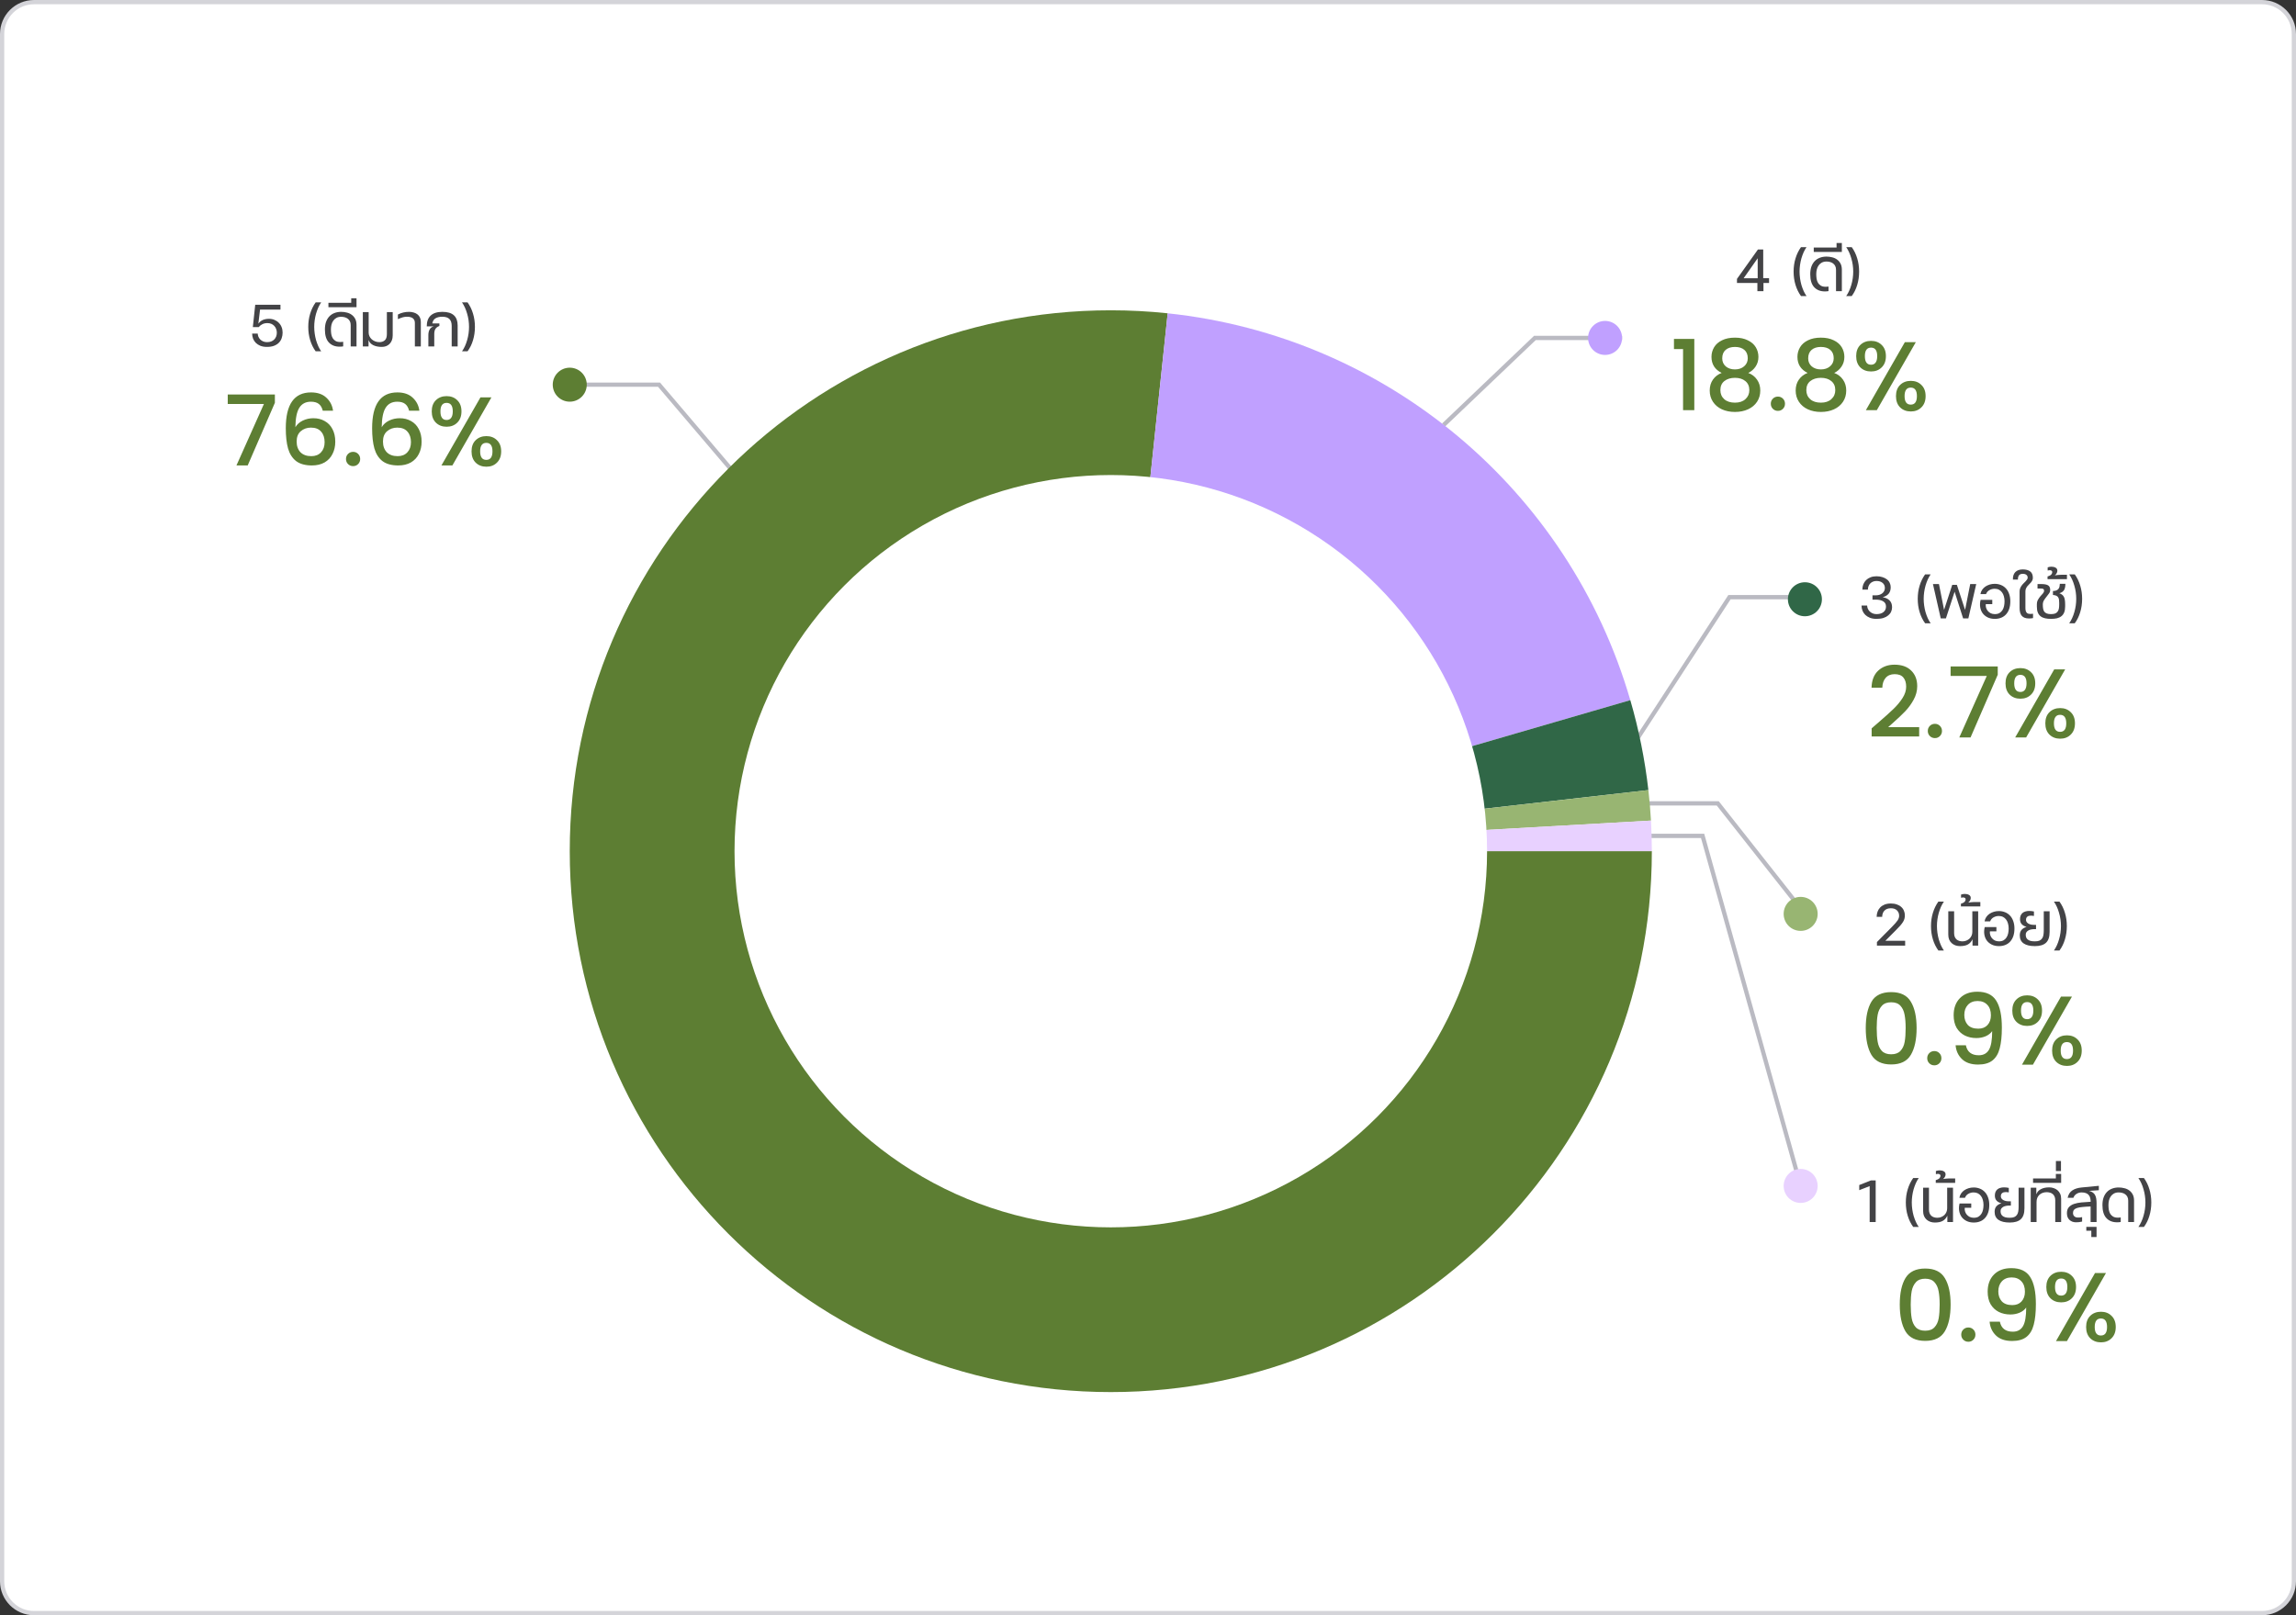 <svg width="540" height="380" viewBox="0 0 540 380" fill="none" xmlns="http://www.w3.org/2000/svg">
<rect x="0" y="0" width="540" height="380" fill="#333333" stroke="none"/>
<path d="M8 0.5H532C536.142 0.5 539.5 3.858 539.5 8V372C539.5 376.142 536.142 379.5 532 379.5H8C3.858 379.5 0.5 376.142 0.5 372V8C0.5 3.858 3.858 0.5 8 0.5Z" fill="white"/>
<path d="M8 0.5H532C536.142 0.5 539.5 3.858 539.5 8V372C539.5 376.142 536.142 379.5 532 379.5H8C3.858 379.5 0.5 376.142 0.5 372V8C0.5 3.858 3.858 0.5 8 0.5Z" stroke="#D4D4D9"/>
<path d="M381.5 79.5H361L339.5 100" stroke="#BABAC2"/>
<path d="M427.26 140.484H406.76L385.26 173.484" stroke="#BABAC2"/>
<path d="M424.5 215L404 189H387" stroke="#BABAC2"/>
<path d="M423.5 279L400.436 196.648H383.436" stroke="#BABAC2"/>
<path d="M131.76 90.5H155L173.5 112.238" stroke="#BABAC2"/>
<path d="M63.274 75.004C63.74 75.004 64.165 75.088 64.548 75.256C64.94 75.415 65.276 75.639 65.556 75.928C65.845 76.208 66.069 76.549 66.228 76.95C66.386 77.342 66.466 77.771 66.466 78.238C66.466 78.714 66.391 79.157 66.242 79.568C66.102 79.979 65.878 80.338 65.57 80.646C65.271 80.945 64.888 81.183 64.422 81.36C63.964 81.528 63.418 81.612 62.784 81.612C62.205 81.612 61.696 81.528 61.258 81.36C60.828 81.183 60.469 80.954 60.18 80.674C59.89 80.385 59.671 80.053 59.522 79.68C59.382 79.297 59.307 78.896 59.298 78.476H60.614C60.623 78.719 60.674 78.961 60.768 79.204C60.87 79.437 61.01 79.652 61.188 79.848C61.374 80.035 61.603 80.189 61.874 80.31C62.144 80.431 62.457 80.492 62.812 80.492C63.521 80.492 64.081 80.287 64.492 79.876C64.902 79.456 65.108 78.919 65.108 78.266C65.108 77.939 65.052 77.641 64.94 77.37C64.837 77.099 64.688 76.861 64.492 76.656C64.296 76.451 64.062 76.292 63.792 76.18C63.521 76.068 63.222 76.012 62.896 76.012C62.448 76.012 62.056 76.096 61.72 76.264C61.384 76.423 61.094 76.651 60.852 76.95H59.466L60.026 71.7H65.962V72.834H61.16L60.768 76.096H60.81C61.071 75.723 61.412 75.447 61.832 75.27C62.261 75.093 62.742 75.004 63.274 75.004ZM75.54 71.14C75.288 71.504 75.059 71.91 74.854 72.358C74.658 72.806 74.486 73.282 74.336 73.786C74.196 74.281 74.089 74.794 74.014 75.326C73.939 75.849 73.902 76.371 73.902 76.894C73.902 77.417 73.939 77.944 74.014 78.476C74.089 79.008 74.196 79.526 74.336 80.03C74.486 80.525 74.658 80.996 74.854 81.444C75.059 81.892 75.288 82.293 75.54 82.648H74.238C73.678 81.883 73.249 81.01 72.95 80.03C72.651 79.05 72.502 78.005 72.502 76.894C72.502 75.793 72.651 74.757 72.95 73.786C73.249 72.806 73.678 71.924 74.238 71.14H75.54ZM80.238 73.366C80.695 73.366 81.139 73.422 81.568 73.534C82.007 73.637 82.394 73.814 82.73 74.066C83.066 74.309 83.337 74.626 83.542 75.018C83.748 75.41 83.85 75.891 83.85 76.46V81.5H82.478V76.474C82.478 76.11 82.413 75.807 82.282 75.564C82.151 75.312 81.979 75.111 81.764 74.962C81.549 74.803 81.307 74.691 81.036 74.626C80.775 74.561 80.509 74.528 80.238 74.528C79.809 74.528 79.44 74.612 79.132 74.78C78.834 74.939 78.586 75.158 78.39 75.438C78.194 75.709 78.049 76.026 77.956 76.39C77.872 76.745 77.83 77.118 77.83 77.51C77.83 77.883 77.858 78.252 77.914 78.616C77.98 78.971 78.091 79.283 78.25 79.554C78.418 79.825 78.642 80.044 78.922 80.212C79.212 80.38 79.58 80.464 80.028 80.464C80.131 80.464 80.248 80.459 80.378 80.45C80.518 80.441 80.63 80.427 80.714 80.408V81.486C80.593 81.514 80.448 81.533 80.28 81.542C80.121 81.551 79.977 81.556 79.846 81.556C78.791 81.556 77.956 81.225 77.34 80.562C76.724 79.899 76.416 78.882 76.416 77.51C76.416 76.838 76.505 76.245 76.682 75.732C76.869 75.219 77.126 74.789 77.452 74.444C77.788 74.089 78.189 73.823 78.656 73.646C79.132 73.459 79.659 73.366 80.238 73.366ZM83.85 70.174V72.274H77.242V71.238H82.604V70.174H83.85ZM85.334 81.5V73.422H86.706V78.266C86.706 78.565 86.771 78.849 86.902 79.12C87.032 79.391 87.21 79.629 87.434 79.834C87.667 80.03 87.933 80.189 88.232 80.31C88.54 80.431 88.867 80.492 89.212 80.492C89.734 80.492 90.159 80.352 90.486 80.072C90.822 79.783 90.99 79.297 90.99 78.616V73.422H92.362V78.896C92.362 79.335 92.296 79.722 92.166 80.058C92.035 80.394 91.853 80.679 91.62 80.912C91.386 81.145 91.111 81.323 90.794 81.444C90.486 81.556 90.15 81.612 89.786 81.612C89.011 81.612 88.353 81.481 87.812 81.22C87.27 80.959 86.902 80.567 86.706 80.044H86.678V81.5H85.334ZM97.575 81.5V75.956C97.575 75.695 97.528 75.475 97.435 75.298C97.342 75.111 97.216 74.962 97.057 74.85C96.908 74.738 96.73 74.659 96.525 74.612C96.329 74.556 96.124 74.523 95.909 74.514C95.498 74.495 95.111 74.537 94.747 74.64C94.392 74.743 94.005 74.892 93.585 75.088V73.996C94.014 73.772 94.434 73.613 94.845 73.52C95.265 73.417 95.718 73.366 96.203 73.366C96.595 73.366 96.959 73.417 97.295 73.52C97.631 73.613 97.925 73.758 98.177 73.954C98.429 74.15 98.625 74.397 98.765 74.696C98.905 74.995 98.975 75.34 98.975 75.732V81.5H97.575ZM104.038 73.366C105.261 73.366 106.166 73.637 106.754 74.178C107.342 74.719 107.636 75.513 107.636 76.558V81.5H106.236V76.684C106.236 75.956 106.059 75.415 105.704 75.06C105.35 74.696 104.79 74.514 104.024 74.514C103.39 74.514 102.862 74.635 102.442 74.878C102.032 75.111 101.775 75.517 101.672 76.096H103.338V76.684C102.918 76.843 102.61 77.071 102.414 77.37C102.228 77.669 102.134 78.07 102.134 78.574V81.5H100.748V78.812C100.748 78.299 100.851 77.86 101.056 77.496C101.271 77.123 101.598 76.885 102.036 76.782H100.37C100.37 75.653 100.678 74.803 101.294 74.234C101.92 73.655 102.834 73.366 104.038 73.366ZM109.963 71.14C110.532 71.924 110.962 72.806 111.251 73.786C111.55 74.757 111.699 75.793 111.699 76.894C111.699 78.005 111.55 79.05 111.251 80.03C110.962 81.01 110.532 81.883 109.963 82.648H108.661C108.913 82.293 109.142 81.892 109.347 81.444C109.552 80.996 109.725 80.525 109.865 80.03C110.014 79.526 110.126 79.008 110.201 78.476C110.276 77.944 110.313 77.417 110.313 76.894C110.313 76.371 110.276 75.849 110.201 75.326C110.126 74.794 110.014 74.281 109.865 73.786C109.725 73.282 109.552 72.806 109.347 72.358C109.142 71.91 108.913 71.504 108.661 71.14H109.963Z" fill="#434346"/>
<path d="M64.65 94.757L58.256 109.5H55.611L62.074 95.033H53.564V92.802H64.65V94.757ZM75.91 96.62C75.742 95.915 75.435 95.386 74.99 95.033C74.546 94.68 73.924 94.504 73.127 94.504C71.916 94.504 71.011 94.972 70.413 95.907C69.815 96.827 69.501 98.36 69.47 100.507C69.869 99.832 70.451 99.311 71.218 98.943C71.985 98.575 72.813 98.391 73.702 98.391C74.714 98.391 75.603 98.613 76.37 99.058C77.152 99.487 77.758 100.116 78.187 100.944C78.632 101.772 78.854 102.761 78.854 103.911C78.854 104.984 78.639 105.943 78.21 106.786C77.796 107.629 77.175 108.296 76.347 108.787C75.519 109.262 74.522 109.5 73.357 109.5C71.778 109.5 70.536 109.155 69.631 108.465C68.742 107.76 68.113 106.771 67.745 105.498C67.392 104.225 67.216 102.638 67.216 100.737C67.216 95.125 69.194 92.319 73.15 92.319C74.683 92.319 75.887 92.733 76.761 93.561C77.65 94.389 78.172 95.409 78.325 96.62H75.91ZM73.127 100.599C72.192 100.599 71.394 100.883 70.735 101.45C70.091 102.002 69.769 102.807 69.769 103.865C69.769 104.923 70.068 105.766 70.666 106.395C71.279 107.008 72.13 107.315 73.219 107.315C74.185 107.315 74.944 107.016 75.496 106.418C76.064 105.82 76.347 105.023 76.347 104.026C76.347 102.983 76.071 102.155 75.519 101.542C74.983 100.913 74.185 100.599 73.127 100.599ZM83.054 109.661C82.579 109.661 82.18 109.5 81.858 109.178C81.536 108.856 81.375 108.457 81.375 107.982C81.375 107.507 81.536 107.108 81.858 106.786C82.18 106.464 82.579 106.303 83.054 106.303C83.514 106.303 83.905 106.464 84.227 106.786C84.549 107.108 84.71 107.507 84.71 107.982C84.71 108.457 84.549 108.856 84.227 109.178C83.905 109.5 83.514 109.661 83.054 109.661ZM96.215 96.62C96.046 95.915 95.74 95.386 95.295 95.033C94.85 94.68 94.229 94.504 93.432 94.504C92.221 94.504 91.316 94.972 90.718 95.907C90.12 96.827 89.805 98.36 89.775 100.507C90.174 99.832 90.756 99.311 91.523 98.943C92.29 98.575 93.118 98.391 94.007 98.391C95.019 98.391 95.908 98.613 96.675 99.058C97.457 99.487 98.062 100.116 98.492 100.944C98.936 101.772 99.159 102.761 99.159 103.911C99.159 104.984 98.944 105.943 98.515 106.786C98.101 107.629 97.48 108.296 96.652 108.787C95.824 109.262 94.827 109.5 93.662 109.5C92.082 109.5 90.841 109.155 89.936 108.465C89.046 107.76 88.418 106.771 88.05 105.498C87.697 104.225 87.521 102.638 87.521 100.737C87.521 95.125 89.499 92.319 93.455 92.319C94.988 92.319 96.192 92.733 97.066 93.561C97.955 94.389 98.477 95.409 98.63 96.62H96.215ZM93.432 100.599C92.496 100.599 91.699 100.883 91.04 101.45C90.396 102.002 90.074 102.807 90.074 103.865C90.074 104.923 90.373 105.766 90.971 106.395C91.584 107.008 92.435 107.315 93.524 107.315C94.49 107.315 95.249 107.016 95.801 106.418C96.368 105.82 96.652 105.023 96.652 104.026C96.652 102.983 96.376 102.155 95.824 101.542C95.287 100.913 94.49 100.599 93.432 100.599ZM101.542 96.781C101.542 95.662 101.864 94.788 102.508 94.159C103.167 93.515 104.01 93.193 105.038 93.193C106.065 93.193 106.901 93.515 107.545 94.159C108.204 94.788 108.534 95.662 108.534 96.781C108.534 97.9 108.204 98.782 107.545 99.426C106.901 100.07 106.065 100.392 105.038 100.392C104.01 100.392 103.167 100.07 102.508 99.426C101.864 98.782 101.542 97.9 101.542 96.781ZM115.572 93.492L106.395 109.5H103.819L112.996 93.492H115.572ZM105.038 94.78C104.072 94.78 103.589 95.447 103.589 96.781C103.589 98.13 104.072 98.805 105.038 98.805C105.498 98.805 105.85 98.644 106.096 98.322C106.356 97.985 106.487 97.471 106.487 96.781C106.487 95.447 106.004 94.78 105.038 94.78ZM110.903 106.188C110.903 105.069 111.225 104.195 111.869 103.566C112.528 102.922 113.371 102.6 114.399 102.6C115.411 102.6 116.239 102.922 116.883 103.566C117.542 104.195 117.872 105.069 117.872 106.188C117.872 107.307 117.542 108.189 116.883 108.833C116.239 109.477 115.411 109.799 114.399 109.799C113.371 109.799 112.528 109.477 111.869 108.833C111.225 108.189 110.903 107.307 110.903 106.188ZM114.376 104.187C113.41 104.187 112.927 104.854 112.927 106.188C112.927 107.522 113.41 108.189 114.376 108.189C115.342 108.189 115.825 107.522 115.825 106.188C115.825 104.854 115.342 104.187 114.376 104.187Z" fill="#5D7E33"/>
<path d="M416.067 66.568H414.751V68.5H413.323V66.568H408.521V65.616L413.449 58.7H414.695V65.448H416.067V66.568ZM413.393 65.462V60.758L410.089 65.462H413.393ZM424.879 58.14C424.627 58.504 424.398 58.91 424.193 59.358C423.997 59.806 423.824 60.282 423.675 60.786C423.535 61.281 423.428 61.794 423.353 62.326C423.278 62.849 423.241 63.371 423.241 63.894C423.241 64.417 423.278 64.944 423.353 65.476C423.428 66.008 423.535 66.526 423.675 67.03C423.824 67.525 423.997 67.996 424.193 68.444C424.398 68.892 424.627 69.293 424.879 69.648H423.577C423.017 68.883 422.588 68.01 422.289 67.03C421.99 66.05 421.841 65.005 421.841 63.894C421.841 62.793 421.99 61.757 422.289 60.786C422.588 59.806 423.017 58.924 423.577 58.14H424.879ZM429.577 60.366C430.034 60.366 430.478 60.422 430.907 60.534C431.346 60.637 431.733 60.814 432.069 61.066C432.405 61.309 432.676 61.626 432.881 62.018C433.086 62.41 433.189 62.891 433.189 63.46V68.5H431.817V63.474C431.817 63.11 431.752 62.807 431.621 62.564C431.49 62.312 431.318 62.111 431.103 61.962C430.888 61.803 430.646 61.691 430.375 61.626C430.114 61.561 429.848 61.528 429.577 61.528C429.148 61.528 428.779 61.612 428.471 61.78C428.172 61.939 427.925 62.158 427.729 62.438C427.533 62.709 427.388 63.026 427.295 63.39C427.211 63.745 427.169 64.118 427.169 64.51C427.169 64.883 427.197 65.252 427.253 65.616C427.318 65.971 427.43 66.283 427.589 66.554C427.757 66.825 427.981 67.044 428.261 67.212C428.55 67.38 428.919 67.464 429.367 67.464C429.47 67.464 429.586 67.459 429.717 67.45C429.857 67.441 429.969 67.427 430.053 67.408V68.486C429.932 68.514 429.787 68.533 429.619 68.542C429.46 68.551 429.316 68.556 429.185 68.556C428.13 68.556 427.295 68.225 426.679 67.562C426.063 66.899 425.755 65.882 425.755 64.51C425.755 63.838 425.844 63.245 426.021 62.732C426.208 62.219 426.464 61.789 426.791 61.444C427.127 61.089 427.528 60.823 427.995 60.646C428.471 60.459 428.998 60.366 429.577 60.366ZM433.189 57.174V59.274H426.581V58.238H431.943V57.174H433.189ZM435.513 58.14C436.082 58.924 436.511 59.806 436.801 60.786C437.099 61.757 437.249 62.793 437.249 63.894C437.249 65.005 437.099 66.05 436.801 67.03C436.511 68.01 436.082 68.883 435.513 69.648H434.211C434.463 69.293 434.691 68.892 434.897 68.444C435.102 67.996 435.275 67.525 435.415 67.03C435.564 66.526 435.676 66.008 435.751 65.476C435.825 64.944 435.863 64.417 435.863 63.894C435.863 63.371 435.825 62.849 435.751 62.326C435.676 61.794 435.564 61.281 435.415 60.786C435.275 60.282 435.102 59.806 434.897 59.358C434.691 58.91 434.463 58.504 434.211 58.14H435.513Z" fill="#434346"/>
<path d="M393.703 82.125V79.733H398.487V96.5H395.842V82.125H393.703ZM404.918 87.737C403.323 86.94 402.526 85.682 402.526 83.965C402.526 83.137 402.733 82.378 403.147 81.688C403.561 80.998 404.182 80.454 405.01 80.055C405.838 79.641 406.85 79.434 408.046 79.434C409.227 79.434 410.231 79.641 411.059 80.055C411.902 80.454 412.531 80.998 412.945 81.688C413.359 82.378 413.566 83.137 413.566 83.965C413.566 84.824 413.344 85.583 412.899 86.242C412.47 86.886 411.895 87.384 411.174 87.737C412.048 88.059 412.738 88.588 413.244 89.324C413.75 90.045 414.003 90.896 414.003 91.877C414.003 92.874 413.75 93.755 413.244 94.522C412.738 95.289 412.033 95.879 411.128 96.293C410.223 96.707 409.196 96.914 408.046 96.914C406.896 96.914 405.869 96.707 404.964 96.293C404.075 95.879 403.377 95.289 402.871 94.522C402.365 93.755 402.112 92.874 402.112 91.877C402.112 90.88 402.365 90.022 402.871 89.301C403.377 88.58 404.059 88.059 404.918 87.737ZM411.059 84.287C411.059 83.428 410.791 82.769 410.254 82.309C409.717 81.849 408.981 81.619 408.046 81.619C407.126 81.619 406.398 81.849 405.861 82.309C405.324 82.769 405.056 83.436 405.056 84.31C405.056 85.077 405.332 85.705 405.884 86.196C406.451 86.671 407.172 86.909 408.046 86.909C408.92 86.909 409.641 86.664 410.208 86.173C410.775 85.682 411.059 85.054 411.059 84.287ZM408.046 88.887C407.034 88.887 406.206 89.14 405.562 89.646C404.933 90.137 404.619 90.85 404.619 91.785C404.619 92.659 404.926 93.372 405.539 93.924C406.152 94.461 406.988 94.729 408.046 94.729C409.089 94.729 409.909 94.453 410.507 93.901C411.12 93.349 411.427 92.644 411.427 91.785C411.427 90.865 411.113 90.152 410.484 89.646C409.871 89.14 409.058 88.887 408.046 88.887ZM418.159 96.661C417.684 96.661 417.285 96.5 416.963 96.178C416.641 95.856 416.48 95.457 416.48 94.982C416.48 94.507 416.641 94.108 416.963 93.786C417.285 93.464 417.684 93.303 418.159 93.303C418.619 93.303 419.01 93.464 419.332 93.786C419.654 94.108 419.815 94.507 419.815 94.982C419.815 95.457 419.654 95.856 419.332 96.178C419.01 96.5 418.619 96.661 418.159 96.661ZM425.133 87.737C423.538 86.94 422.741 85.682 422.741 83.965C422.741 83.137 422.948 82.378 423.362 81.688C423.776 80.998 424.397 80.454 425.225 80.055C426.053 79.641 427.065 79.434 428.261 79.434C429.441 79.434 430.446 79.641 431.274 80.055C432.117 80.454 432.746 80.998 433.16 81.688C433.574 82.378 433.781 83.137 433.781 83.965C433.781 84.824 433.558 85.583 433.114 86.242C432.684 86.886 432.109 87.384 431.389 87.737C432.263 88.059 432.953 88.588 433.459 89.324C433.965 90.045 434.218 90.896 434.218 91.877C434.218 92.874 433.965 93.755 433.459 94.522C432.953 95.289 432.247 95.879 431.343 96.293C430.438 96.707 429.411 96.914 428.261 96.914C427.111 96.914 426.083 96.707 425.179 96.293C424.289 95.879 423.592 95.289 423.086 94.522C422.58 93.755 422.327 92.874 422.327 91.877C422.327 90.88 422.58 90.022 423.086 89.301C423.592 88.58 424.274 88.059 425.133 87.737ZM431.274 84.287C431.274 83.428 431.005 82.769 430.469 82.309C429.932 81.849 429.196 81.619 428.261 81.619C427.341 81.619 426.612 81.849 426.076 82.309C425.539 82.769 425.271 83.436 425.271 84.31C425.271 85.077 425.547 85.705 426.099 86.196C426.666 86.671 427.387 86.909 428.261 86.909C429.135 86.909 429.855 86.664 430.423 86.173C430.99 85.682 431.274 85.054 431.274 84.287ZM428.261 88.887C427.249 88.887 426.421 89.14 425.777 89.646C425.148 90.137 424.834 90.85 424.834 91.785C424.834 92.659 425.14 93.372 425.754 93.924C426.367 94.461 427.203 94.729 428.261 94.729C429.303 94.729 430.124 94.453 430.722 93.901C431.335 93.349 431.642 92.644 431.642 91.785C431.642 90.865 431.327 90.152 430.699 89.646C430.085 89.14 429.273 88.887 428.261 88.887ZM436.557 83.781C436.557 82.662 436.879 81.788 437.523 81.159C438.182 80.515 439.025 80.193 440.053 80.193C441.08 80.193 441.916 80.515 442.56 81.159C443.219 81.788 443.549 82.662 443.549 83.781C443.549 84.9 443.219 85.782 442.56 86.426C441.916 87.07 441.08 87.392 440.053 87.392C439.025 87.392 438.182 87.07 437.523 86.426C436.879 85.782 436.557 84.9 436.557 83.781ZM450.587 80.492L441.41 96.5H438.834L448.011 80.492H450.587ZM440.053 81.78C439.087 81.78 438.604 82.447 438.604 83.781C438.604 85.13 439.087 85.805 440.053 85.805C440.513 85.805 440.865 85.644 441.111 85.322C441.371 84.985 441.502 84.471 441.502 83.781C441.502 82.447 441.019 81.78 440.053 81.78ZM445.918 93.188C445.918 92.069 446.24 91.195 446.884 90.566C447.543 89.922 448.386 89.6 449.414 89.6C450.426 89.6 451.254 89.922 451.898 90.566C452.557 91.195 452.887 92.069 452.887 93.188C452.887 94.307 452.557 95.189 451.898 95.833C451.254 96.477 450.426 96.799 449.414 96.799C448.386 96.799 447.543 96.477 446.884 95.833C446.24 95.189 445.918 94.307 445.918 93.188ZM449.391 91.187C448.425 91.187 447.942 91.854 447.942 93.188C447.942 94.522 448.425 95.189 449.391 95.189C450.357 95.189 450.84 94.522 450.84 93.188C450.84 91.854 450.357 91.187 449.391 91.187Z" fill="#5D7E33"/>
<path d="M442.829 140.514C443.473 140.608 443.996 140.85 444.397 141.242C444.798 141.634 444.999 142.176 444.999 142.866C444.999 143.23 444.924 143.58 444.775 143.916C444.626 144.243 444.397 144.532 444.089 144.784C443.79 145.036 443.412 145.237 442.955 145.386C442.498 145.526 441.956 145.596 441.331 145.596C440.752 145.596 440.244 145.512 439.805 145.344C439.366 145.167 438.998 144.938 438.699 144.658C438.41 144.369 438.19 144.038 438.041 143.664C437.892 143.282 437.817 142.88 437.817 142.46H439.133C439.142 142.703 439.194 142.946 439.287 143.188C439.39 143.422 439.534 143.636 439.721 143.832C439.908 144.019 440.136 144.173 440.407 144.294C440.678 144.416 440.986 144.476 441.331 144.476C442.031 144.476 442.577 144.318 442.969 144C443.37 143.683 443.571 143.249 443.571 142.698C443.571 142.148 443.356 141.742 442.927 141.48C442.498 141.21 441.933 141.074 441.233 141.074H440.393V140.052H441.233C441.522 140.052 441.793 140.01 442.045 139.926C442.297 139.842 442.516 139.726 442.703 139.576C442.89 139.427 443.034 139.25 443.137 139.044C443.249 138.83 443.305 138.596 443.305 138.344C443.305 137.822 443.123 137.416 442.759 137.126C442.404 136.828 441.928 136.678 441.331 136.678C441.014 136.678 440.729 136.734 440.477 136.846C440.234 136.949 440.024 137.094 439.847 137.28C439.679 137.458 439.548 137.672 439.455 137.924C439.362 138.167 439.315 138.428 439.315 138.708H438.013C438.013 138.26 438.088 137.845 438.237 137.462C438.396 137.08 438.615 136.748 438.895 136.468C439.184 136.188 439.534 135.969 439.945 135.81C440.356 135.652 440.818 135.572 441.331 135.572C441.872 135.572 442.348 135.642 442.759 135.782C443.179 135.913 443.529 136.095 443.809 136.328C444.098 136.552 444.313 136.823 444.453 137.14C444.602 137.448 444.677 137.78 444.677 138.134C444.677 138.797 444.509 139.32 444.173 139.702C443.837 140.076 443.389 140.337 442.829 140.486V140.514ZM454.073 135.124C453.821 135.488 453.593 135.894 453.387 136.342C453.191 136.79 453.019 137.266 452.869 137.77C452.729 138.265 452.622 138.778 452.547 139.31C452.473 139.833 452.435 140.356 452.435 140.878C452.435 141.401 452.473 141.928 452.547 142.46C452.622 142.992 452.729 143.51 452.869 144.014C453.019 144.509 453.191 144.98 453.387 145.428C453.593 145.876 453.821 146.278 454.073 146.632H452.771C452.211 145.867 451.782 144.994 451.483 144.014C451.185 143.034 451.035 141.989 451.035 140.878C451.035 139.777 451.185 138.741 451.483 137.77C451.782 136.79 452.211 135.908 452.771 135.124H454.073ZM464.791 137.406L462.943 145.484H461.711L459.709 139.212L457.665 145.484H456.447L454.613 137.406H456.027L457.231 143.482L459.149 137.588H460.241L462.173 143.482L463.377 137.406H464.791ZM469.127 137.35C469.668 137.35 470.163 137.444 470.611 137.63C471.059 137.808 471.446 138.074 471.773 138.428C472.1 138.774 472.352 139.203 472.529 139.716C472.716 140.22 472.809 140.804 472.809 141.466C472.809 142.12 472.725 142.703 472.557 143.216C472.389 143.72 472.146 144.15 471.829 144.504C471.521 144.859 471.138 145.13 470.681 145.316C470.233 145.503 469.729 145.596 469.169 145.596C468.516 145.596 467.946 145.475 467.461 145.232C466.976 144.99 466.584 144.663 466.285 144.252C465.996 143.842 465.809 143.366 465.725 142.824C465.641 142.283 465.674 141.714 465.823 141.116H468.567V142.124H467.041C467.004 142.414 467.027 142.698 467.111 142.978C467.195 143.258 467.33 143.51 467.517 143.734C467.704 143.958 467.937 144.14 468.217 144.28C468.497 144.411 468.814 144.476 469.169 144.476C469.608 144.476 469.972 144.392 470.261 144.224C470.55 144.047 470.784 143.818 470.961 143.538C471.138 143.258 471.264 142.936 471.339 142.572C471.414 142.208 471.451 141.835 471.451 141.452C471.451 141.032 471.4 140.645 471.297 140.29C471.204 139.936 471.059 139.628 470.863 139.366C470.667 139.096 470.424 138.886 470.135 138.736C469.846 138.587 469.51 138.512 469.127 138.512C468.679 138.512 468.268 138.62 467.895 138.834C467.522 139.04 467.256 139.352 467.097 139.772H465.781C465.846 139.39 465.982 139.049 466.187 138.75C466.392 138.452 466.644 138.2 466.943 137.994C467.251 137.789 467.592 137.63 467.965 137.518C468.338 137.406 468.726 137.35 469.127 137.35ZM478.153 145.414C477.985 145.452 477.817 145.475 477.649 145.484C477.49 145.494 477.336 145.498 477.187 145.498C476.44 145.498 475.885 145.298 475.521 144.896C475.166 144.495 474.989 143.865 474.989 143.006V139.142C474.989 138.862 475.036 138.61 475.129 138.386C475.222 138.153 475.339 137.943 475.479 137.756C475.619 137.56 475.773 137.383 475.941 137.224C476.109 137.056 476.263 136.902 476.403 136.762C476.543 136.613 476.66 136.468 476.753 136.328C476.846 136.188 476.893 136.044 476.893 135.894C476.893 135.624 476.795 135.409 476.599 135.25C476.403 135.082 476.114 134.998 475.731 134.998C475.33 134.998 475.036 135.115 474.849 135.348C474.672 135.582 474.588 135.918 474.597 136.356H473.421C473.393 135.6 473.58 135.012 473.981 134.592C474.392 134.172 474.98 133.962 475.745 133.962C476.473 133.962 477.047 134.116 477.467 134.424C477.896 134.732 478.111 135.236 478.111 135.936C478.111 136.17 478.064 136.375 477.971 136.552C477.887 136.72 477.78 136.884 477.649 137.042C477.528 137.192 477.388 137.336 477.229 137.476C477.08 137.616 476.94 137.766 476.809 137.924C476.688 138.083 476.58 138.265 476.487 138.47C476.403 138.666 476.361 138.895 476.361 139.156V143.034C476.361 143.314 476.389 143.548 476.445 143.734C476.501 143.912 476.58 144.056 476.683 144.168C476.786 144.271 476.907 144.341 477.047 144.378C477.187 144.416 477.346 144.434 477.523 144.434C477.719 144.434 477.929 144.42 478.153 144.392V145.414ZM484.304 141.83C484.304 141.55 484.29 141.303 484.262 141.088C484.234 140.874 484.168 140.687 484.066 140.528C483.972 140.37 483.828 140.244 483.632 140.15C483.436 140.057 483.17 139.996 482.834 139.968V139.044C483.16 139.035 483.426 138.988 483.632 138.904C483.837 138.82 484 138.704 484.122 138.554C484.243 138.405 484.327 138.232 484.374 138.036C484.42 137.831 484.448 137.602 484.458 137.35H485.76C485.76 138.032 485.643 138.54 485.41 138.876C485.186 139.203 484.826 139.432 484.332 139.562C484.602 139.656 484.822 139.772 484.99 139.912C485.167 140.043 485.307 140.211 485.41 140.416C485.522 140.622 485.596 140.869 485.634 141.158C485.68 141.448 485.704 141.788 485.704 142.18V142.67C485.704 143.23 485.629 143.697 485.48 144.07C485.33 144.444 485.111 144.742 484.822 144.966C484.542 145.19 484.196 145.354 483.786 145.456C483.375 145.55 482.904 145.596 482.372 145.596C481.849 145.596 481.382 145.55 480.972 145.456C480.561 145.363 480.211 145.204 479.922 144.98C479.642 144.756 479.427 144.462 479.278 144.098C479.128 143.725 479.054 143.263 479.054 142.712V142.194C479.054 141.765 479.142 141.396 479.32 141.088C479.497 140.78 479.688 140.505 479.894 140.262C480.108 140.02 480.304 139.8 480.482 139.604C480.659 139.399 480.748 139.189 480.748 138.974C480.748 138.778 480.696 138.643 480.594 138.568C480.491 138.494 480.258 138.456 479.894 138.456H479.208V137.406H480.118C480.846 137.406 481.373 137.509 481.7 137.714C482.026 137.91 482.19 138.27 482.19 138.792C482.19 139.091 482.096 139.366 481.91 139.618C481.732 139.87 481.536 140.127 481.322 140.388C481.107 140.65 480.906 140.93 480.72 141.228C480.542 141.518 480.454 141.858 480.454 142.25C480.454 142.596 480.477 142.908 480.524 143.188C480.57 143.459 480.659 143.692 480.79 143.888C480.93 144.075 481.126 144.22 481.378 144.322C481.63 144.425 481.961 144.476 482.372 144.476C482.792 144.476 483.128 144.425 483.38 144.322C483.632 144.21 483.823 144.056 483.954 143.86C484.094 143.664 484.187 143.431 484.234 143.16C484.28 142.88 484.304 142.568 484.304 142.222V141.83ZM486.129 135.222V136.258H481.565V135.614C481.798 135.549 481.99 135.474 482.139 135.39C482.288 135.306 482.4 135.218 482.475 135.124C482.55 135.031 482.601 134.938 482.629 134.844C482.657 134.751 482.671 134.662 482.671 134.578C482.671 134.466 482.624 134.368 482.531 134.284C482.428 134.191 482.27 134.144 482.055 134.144C481.952 134.144 481.798 134.168 481.593 134.214V133.472C481.901 133.37 482.2 133.318 482.489 133.318C482.862 133.318 483.189 133.398 483.469 133.556C483.74 133.715 483.875 133.953 483.875 134.27C483.875 134.457 483.824 134.648 483.721 134.844C483.618 135.04 483.469 135.213 483.273 135.362C483.385 135.334 483.511 135.316 483.651 135.306C483.782 135.288 483.917 135.274 484.057 135.264C484.197 135.246 484.332 135.236 484.463 135.236C484.594 135.227 484.706 135.222 484.799 135.222H486.129ZM487.963 135.124C488.532 135.908 488.962 136.79 489.251 137.77C489.55 138.741 489.699 139.777 489.699 140.878C489.699 141.989 489.55 143.034 489.251 144.014C488.962 144.994 488.532 145.867 487.963 146.632H486.661C486.913 146.278 487.142 145.876 487.347 145.428C487.552 144.98 487.725 144.509 487.865 144.014C488.014 143.51 488.126 142.992 488.201 142.46C488.276 141.928 488.313 141.401 488.313 140.878C488.313 140.356 488.276 139.833 488.201 139.31C488.126 138.778 488.014 138.265 487.865 137.77C487.725 137.266 487.552 136.79 487.347 136.342C487.142 135.894 486.913 135.488 486.661 135.124H487.963Z" fill="#434346"/>
<path d="M441.852 169.919C443.324 168.647 444.482 167.604 445.325 166.791C446.184 165.963 446.897 165.105 447.464 164.215C448.032 163.326 448.315 162.437 448.315 161.547C448.315 160.627 448.093 159.907 447.648 159.385C447.219 158.864 446.537 158.603 445.601 158.603C444.697 158.603 443.991 158.895 443.485 159.477C442.995 160.045 442.734 160.811 442.703 161.777H440.173C440.219 160.029 440.741 158.695 441.737 157.775C442.749 156.84 444.03 156.372 445.578 156.372C447.25 156.372 448.553 156.832 449.488 157.752C450.439 158.672 450.914 159.899 450.914 161.432C450.914 162.536 450.631 163.602 450.063 164.629C449.511 165.641 448.844 166.554 448.062 167.366C447.296 168.164 446.314 169.091 445.118 170.149L444.083 171.069H451.374V173.254H440.196V171.345L441.852 169.919ZM455.081 173.645C454.606 173.645 454.207 173.484 453.885 173.162C453.563 172.84 453.402 172.442 453.402 171.966C453.402 171.491 453.563 171.092 453.885 170.77C454.207 170.448 454.606 170.287 455.081 170.287C455.541 170.287 455.932 170.448 456.254 170.77C456.576 171.092 456.737 171.491 456.737 171.966C456.737 172.442 456.576 172.84 456.254 173.162C455.932 173.484 455.541 173.645 455.081 173.645ZM469.852 158.741L463.458 173.484H460.813L467.276 159.017H458.766V156.786H469.852V158.741ZM471.682 160.765C471.682 159.646 472.004 158.772 472.648 158.143C473.307 157.499 474.15 157.177 475.178 157.177C476.205 157.177 477.041 157.499 477.685 158.143C478.344 158.772 478.674 159.646 478.674 160.765C478.674 161.885 478.344 162.766 477.685 163.41C477.041 164.054 476.205 164.376 475.178 164.376C474.15 164.376 473.307 164.054 472.648 163.41C472.004 162.766 471.682 161.885 471.682 160.765ZM485.712 157.476L476.535 173.484H473.959L483.136 157.476H485.712ZM475.178 158.764C474.212 158.764 473.729 159.431 473.729 160.765C473.729 162.115 474.212 162.789 475.178 162.789C475.638 162.789 475.99 162.628 476.236 162.306C476.496 161.969 476.627 161.455 476.627 160.765C476.627 159.431 476.144 158.764 475.178 158.764ZM481.043 170.172C481.043 169.053 481.365 168.179 482.009 167.55C482.668 166.906 483.511 166.584 484.539 166.584C485.551 166.584 486.379 166.906 487.023 167.55C487.682 168.179 488.012 169.053 488.012 170.172C488.012 171.292 487.682 172.173 487.023 172.817C486.379 173.461 485.551 173.783 484.539 173.783C483.511 173.783 482.668 173.461 482.009 172.817C481.365 172.173 481.043 171.292 481.043 170.172ZM484.516 168.171C483.55 168.171 483.067 168.838 483.067 170.172C483.067 171.506 483.55 172.173 484.516 172.173C485.482 172.173 485.965 171.506 485.965 170.172C485.965 168.838 485.482 168.171 484.516 168.171Z" fill="#5D7E33"/>
<path d="M448.077 221.335V222.469H441.441V221.629C441.618 221.442 441.852 221.204 442.141 220.915C442.43 220.625 442.734 220.317 443.051 219.991C443.378 219.664 443.704 219.337 444.031 219.011C444.367 218.675 444.666 218.371 444.927 218.101C445.272 217.746 445.557 217.443 445.781 217.191C446.005 216.939 446.182 216.715 446.313 216.519C446.444 216.313 446.532 216.127 446.579 215.959C446.635 215.791 446.663 215.618 446.663 215.441C446.663 214.937 446.495 214.517 446.159 214.181C445.823 213.845 445.342 213.677 444.717 213.677C444.372 213.677 444.068 213.728 443.807 213.831C443.555 213.933 443.345 214.078 443.177 214.265C443.009 214.442 442.883 214.657 442.799 214.909C442.715 215.151 442.673 215.413 442.673 215.693H441.371C441.38 215.263 441.45 214.862 441.581 214.489C441.721 214.106 441.926 213.775 442.197 213.495C442.477 213.205 442.822 212.977 443.233 212.809C443.653 212.641 444.148 212.557 444.717 212.557C445.249 212.557 445.72 212.631 446.131 212.781C446.542 212.921 446.882 213.117 447.153 213.369C447.433 213.611 447.643 213.905 447.783 214.251C447.932 214.587 448.007 214.951 448.007 215.343C448.007 215.632 447.974 215.898 447.909 216.141C447.844 216.383 447.732 216.635 447.573 216.897C447.414 217.149 447.204 217.429 446.943 217.737C446.682 218.035 446.35 218.385 445.949 218.787L443.443 221.307V221.335H448.077ZM457.191 212.109C456.939 212.473 456.71 212.879 456.505 213.327C456.309 213.775 456.136 214.251 455.987 214.755C455.847 215.249 455.739 215.763 455.665 216.295C455.59 216.817 455.553 217.34 455.553 217.863C455.553 218.385 455.59 218.913 455.665 219.445C455.739 219.977 455.847 220.495 455.987 220.999C456.136 221.493 456.309 221.965 456.505 222.413C456.71 222.861 456.939 223.262 457.191 223.617H455.889C455.329 222.851 454.899 221.979 454.601 220.999C454.302 220.019 454.153 218.973 454.153 217.863C454.153 216.761 454.302 215.725 454.601 214.755C454.899 213.775 455.329 212.893 455.889 212.109H457.191ZM465.249 222.469H463.919V221.013H463.891C463.648 221.535 463.298 221.927 462.841 222.189C462.393 222.45 461.772 222.581 460.979 222.581C460.605 222.581 460.251 222.525 459.915 222.413C459.579 222.291 459.285 222.119 459.033 221.895C458.781 221.671 458.58 221.391 458.431 221.055C458.291 220.719 458.221 220.331 458.221 219.893V214.391H459.593V219.543C459.593 219.879 459.644 220.168 459.747 220.411C459.849 220.653 459.989 220.854 460.167 221.013C460.344 221.162 460.549 221.274 460.783 221.349C461.025 221.423 461.282 221.461 461.553 221.461C461.898 221.461 462.211 221.4 462.491 221.279C462.78 221.157 463.027 220.999 463.233 220.803C463.438 220.597 463.597 220.359 463.709 220.089C463.821 219.818 463.877 219.533 463.877 219.235V214.391H465.249V222.469ZM465.758 212.207V213.243H461.194V212.599C461.427 212.533 461.618 212.459 461.768 212.375C461.917 212.291 462.029 212.202 462.104 212.109C462.178 212.015 462.23 211.922 462.258 211.829C462.286 211.735 462.3 211.647 462.3 211.563C462.3 211.451 462.253 211.353 462.16 211.269C462.057 211.175 461.898 211.129 461.684 211.129C461.581 211.129 461.427 211.152 461.222 211.199V210.457C461.53 210.354 461.828 210.303 462.118 210.303C462.491 210.303 462.818 210.382 463.098 210.541C463.368 210.699 463.504 210.937 463.504 211.255C463.504 211.441 463.452 211.633 463.35 211.829C463.247 212.025 463.098 212.197 462.902 212.347C463.014 212.319 463.14 212.3 463.28 212.291C463.41 212.272 463.546 212.258 463.686 212.249C463.826 212.23 463.961 212.221 464.092 212.221C464.222 212.211 464.334 212.207 464.428 212.207H465.758ZM470.098 214.335C470.639 214.335 471.134 214.428 471.582 214.615C472.03 214.792 472.417 215.058 472.744 215.413C473.07 215.758 473.322 216.187 473.5 216.701C473.686 217.205 473.78 217.788 473.78 218.451C473.78 219.104 473.696 219.687 473.528 220.201C473.36 220.705 473.117 221.134 472.8 221.489C472.492 221.843 472.109 222.114 471.652 222.301C471.204 222.487 470.7 222.581 470.14 222.581C469.486 222.581 468.917 222.459 468.432 222.217C467.946 221.974 467.554 221.647 467.256 221.237C466.966 220.826 466.78 220.35 466.696 219.809C466.612 219.267 466.644 218.698 466.794 218.101H469.538V219.109H468.012C467.974 219.398 467.998 219.683 468.082 219.963C468.166 220.243 468.301 220.495 468.488 220.719C468.674 220.943 468.908 221.125 469.188 221.265C469.468 221.395 469.785 221.461 470.14 221.461C470.578 221.461 470.942 221.377 471.232 221.209C471.521 221.031 471.754 220.803 471.932 220.523C472.109 220.243 472.235 219.921 472.31 219.557C472.384 219.193 472.422 218.819 472.422 218.437C472.422 218.017 472.37 217.629 472.268 217.275C472.174 216.92 472.03 216.612 471.834 216.351C471.638 216.08 471.395 215.87 471.106 215.721C470.816 215.571 470.48 215.497 470.098 215.497C469.65 215.497 469.239 215.604 468.866 215.819C468.492 216.024 468.226 216.337 468.068 216.757H466.752C466.817 216.374 466.952 216.033 467.158 215.735C467.363 215.436 467.615 215.184 467.914 214.979C468.222 214.773 468.562 214.615 468.936 214.503C469.309 214.391 469.696 214.335 470.098 214.335ZM482.05 214.391V219.235C482.05 220.429 481.76 221.288 481.182 221.811C480.612 222.324 479.749 222.581 478.592 222.581C477.434 222.581 476.552 222.371 475.946 221.951C475.339 221.531 475.036 220.901 475.036 220.061C475.036 219.501 475.18 219.062 475.47 218.745C475.759 218.427 476.151 218.199 476.646 218.059C476.179 217.937 475.806 217.737 475.526 217.457C475.255 217.177 475.11 216.799 475.092 216.323C475.082 215.968 475.129 215.665 475.232 215.413C475.334 215.161 475.479 214.955 475.666 214.797C475.852 214.629 476.081 214.507 476.352 214.433C476.622 214.349 476.921 214.307 477.248 214.307C477.602 214.307 477.976 214.349 478.368 214.433V215.483C478.237 215.464 478.116 215.45 478.004 215.441C477.892 215.422 477.784 215.413 477.682 215.413C476.963 215.413 476.571 215.697 476.506 216.267C476.478 216.5 476.515 216.701 476.618 216.869C476.72 217.027 476.86 217.163 477.038 217.275C477.224 217.377 477.43 217.457 477.654 217.513C477.887 217.559 478.116 217.583 478.34 217.583H478.858V218.591H478.396C478.19 218.591 477.971 218.614 477.738 218.661C477.514 218.698 477.304 218.768 477.108 218.871C476.912 218.973 476.748 219.109 476.618 219.277C476.496 219.435 476.436 219.641 476.436 219.893C476.436 220.117 476.468 220.327 476.534 220.523C476.608 220.709 476.725 220.873 476.884 221.013C477.052 221.153 477.271 221.265 477.542 221.349C477.822 221.423 478.172 221.461 478.592 221.461C479.03 221.461 479.385 221.405 479.656 221.293C479.926 221.171 480.136 220.999 480.286 220.775C480.444 220.551 480.547 220.285 480.594 219.977C480.65 219.659 480.678 219.305 480.678 218.913V214.391H482.05ZM484.367 212.109C484.936 212.893 485.366 213.775 485.655 214.755C485.954 215.725 486.103 216.761 486.103 217.863C486.103 218.973 485.954 220.019 485.655 220.999C485.366 221.979 484.936 222.851 484.367 223.617H483.065C483.317 223.262 483.546 222.861 483.751 222.413C483.956 221.965 484.129 221.493 484.269 220.999C484.418 220.495 484.53 219.977 484.605 219.445C484.68 218.913 484.717 218.385 484.717 217.863C484.717 217.34 484.68 216.817 484.605 216.295C484.53 215.763 484.418 215.249 484.269 214.755C484.129 214.251 483.956 213.775 483.751 213.327C483.546 212.879 483.317 212.473 483.065 212.109H484.367Z" fill="#434346"/>
<path d="M438.809 241.867C438.809 239.214 439.253 237.144 440.143 235.657C441.047 234.154 442.596 233.403 444.789 233.403C446.981 233.403 448.522 234.154 449.412 235.657C450.316 237.144 450.769 239.214 450.769 241.867C450.769 244.55 450.316 246.651 449.412 248.169C448.522 249.671 446.981 250.423 444.789 250.423C442.596 250.423 441.047 249.671 440.143 248.169C439.253 246.651 438.809 244.55 438.809 241.867ZM448.193 241.867C448.193 240.625 448.108 239.574 447.94 238.716C447.786 237.857 447.464 237.159 446.974 236.623C446.483 236.071 445.755 235.795 444.789 235.795C443.823 235.795 443.094 236.071 442.604 236.623C442.113 237.159 441.783 237.857 441.615 238.716C441.461 239.574 441.385 240.625 441.385 241.867C441.385 243.155 441.461 244.236 441.615 245.11C441.768 245.984 442.09 246.689 442.581 247.226C443.087 247.762 443.823 248.031 444.789 248.031C445.755 248.031 446.483 247.762 446.974 247.226C447.48 246.689 447.809 245.984 447.963 245.11C448.116 244.236 448.193 243.155 448.193 241.867ZM454.946 250.63C454.471 250.63 454.072 250.469 453.75 250.147C453.428 249.825 453.267 249.426 453.267 248.951C453.267 248.475 453.428 248.077 453.75 247.755C454.072 247.433 454.471 247.272 454.946 247.272C455.406 247.272 455.797 247.433 456.119 247.755C456.441 248.077 456.602 248.475 456.602 248.951C456.602 249.426 456.441 249.825 456.119 250.147C455.797 250.469 455.406 250.63 454.946 250.63ZM462.357 245.915C462.51 246.681 462.84 247.264 463.346 247.663C463.852 248.061 464.534 248.261 465.393 248.261C466.482 248.261 467.279 247.831 467.785 246.973C468.291 246.114 468.544 244.65 468.544 242.58C468.176 243.101 467.655 243.507 466.98 243.799C466.321 244.075 465.6 244.213 464.818 244.213C463.821 244.213 462.917 244.013 462.104 243.615C461.291 243.201 460.647 242.595 460.172 241.798C459.712 240.985 459.482 240.004 459.482 238.854C459.482 237.167 459.973 235.825 460.954 234.829C461.951 233.817 463.315 233.311 465.048 233.311C467.133 233.311 468.613 234.008 469.487 235.404C470.376 236.784 470.821 238.907 470.821 241.775C470.821 243.753 470.652 245.37 470.315 246.628C469.993 247.885 469.426 248.836 468.613 249.48C467.8 250.124 466.673 250.446 465.232 250.446C463.591 250.446 462.326 250.016 461.437 249.158C460.548 248.299 460.049 247.218 459.942 245.915H462.357ZM465.278 242.005C466.198 242.005 466.919 241.721 467.44 241.154C467.977 240.571 468.245 239.804 468.245 238.854C468.245 237.796 467.961 236.975 467.394 236.393C466.842 235.795 466.083 235.496 465.117 235.496C464.151 235.496 463.384 235.802 462.817 236.416C462.265 237.014 461.989 237.803 461.989 238.785C461.989 239.72 462.257 240.494 462.794 241.108C463.346 241.706 464.174 242.005 465.278 242.005ZM473.277 237.75C473.277 236.63 473.599 235.756 474.243 235.128C474.902 234.484 475.745 234.162 476.773 234.162C477.8 234.162 478.636 234.484 479.28 235.128C479.939 235.756 480.269 236.63 480.269 237.75C480.269 238.869 479.939 239.751 479.28 240.395C478.636 241.039 477.8 241.361 476.773 241.361C475.745 241.361 474.902 241.039 474.243 240.395C473.599 239.751 473.277 238.869 473.277 237.75ZM487.307 234.461L478.13 250.469H475.554L484.731 234.461H487.307ZM476.773 235.749C475.807 235.749 475.324 236.416 475.324 237.75C475.324 239.099 475.807 239.774 476.773 239.774C477.233 239.774 477.585 239.613 477.831 239.291C478.091 238.953 478.222 238.44 478.222 237.75C478.222 236.416 477.739 235.749 476.773 235.749ZM482.638 247.157C482.638 246.037 482.96 245.163 483.604 244.535C484.263 243.891 485.106 243.569 486.134 243.569C487.146 243.569 487.974 243.891 488.618 244.535C489.277 245.163 489.607 246.037 489.607 247.157C489.607 248.276 489.277 249.158 488.618 249.802C487.974 250.446 487.146 250.768 486.134 250.768C485.106 250.768 484.263 250.446 483.604 249.802C482.96 249.158 482.638 248.276 482.638 247.157ZM486.111 245.156C485.145 245.156 484.662 245.823 484.662 247.157C484.662 248.491 485.145 249.158 486.111 249.158C487.077 249.158 487.56 248.491 487.56 247.157C487.56 245.823 487.077 245.156 486.111 245.156Z" fill="#5D7E33"/>
<path d="M441.144 277.7V287.5H439.73V279.044L437.28 279.996V278.792L440.038 277.7H441.144ZM451.273 277.14C451.021 277.504 450.792 277.91 450.587 278.358C450.391 278.806 450.218 279.282 450.069 279.786C449.929 280.281 449.821 280.794 449.747 281.326C449.672 281.849 449.635 282.371 449.635 282.894C449.635 283.417 449.672 283.944 449.747 284.476C449.821 285.008 449.929 285.526 450.069 286.03C450.218 286.525 450.391 286.996 450.587 287.444C450.792 287.892 451.021 288.293 451.273 288.648H449.971C449.411 287.883 448.981 287.01 448.683 286.03C448.384 285.05 448.235 284.005 448.235 282.894C448.235 281.793 448.384 280.757 448.683 279.786C448.981 278.806 449.411 277.924 449.971 277.14H451.273ZM459.331 287.5H458.001V286.044H457.973C457.73 286.567 457.38 286.959 456.923 287.22C456.475 287.481 455.854 287.612 455.061 287.612C454.687 287.612 454.333 287.556 453.997 287.444C453.661 287.323 453.367 287.15 453.115 286.926C452.863 286.702 452.662 286.422 452.513 286.086C452.373 285.75 452.303 285.363 452.303 284.924V279.422H453.675V284.574C453.675 284.91 453.726 285.199 453.829 285.442C453.931 285.685 454.071 285.885 454.249 286.044C454.426 286.193 454.631 286.305 454.865 286.38C455.107 286.455 455.364 286.492 455.635 286.492C455.98 286.492 456.293 286.431 456.573 286.31C456.862 286.189 457.109 286.03 457.315 285.834C457.52 285.629 457.679 285.391 457.791 285.12C457.903 284.849 457.959 284.565 457.959 284.266V279.422H459.331V287.5ZM459.84 277.238V278.274H455.276V277.63C455.509 277.565 455.7 277.49 455.85 277.406C455.999 277.322 456.111 277.233 456.186 277.14C456.26 277.047 456.312 276.953 456.34 276.86C456.368 276.767 456.382 276.678 456.382 276.594C456.382 276.482 456.335 276.384 456.242 276.3C456.139 276.207 455.98 276.16 455.766 276.16C455.663 276.16 455.509 276.183 455.304 276.23V275.488C455.612 275.385 455.91 275.334 456.2 275.334C456.573 275.334 456.9 275.413 457.18 275.572C457.45 275.731 457.586 275.969 457.586 276.286C457.586 276.473 457.534 276.664 457.432 276.86C457.329 277.056 457.18 277.229 456.984 277.378C457.096 277.35 457.222 277.331 457.362 277.322C457.492 277.303 457.628 277.289 457.768 277.28C457.908 277.261 458.043 277.252 458.174 277.252C458.304 277.243 458.416 277.238 458.51 277.238H459.84ZM464.18 279.366C464.721 279.366 465.216 279.459 465.664 279.646C466.112 279.823 466.499 280.089 466.826 280.444C467.152 280.789 467.404 281.219 467.582 281.732C467.768 282.236 467.862 282.819 467.862 283.482C467.862 284.135 467.778 284.719 467.61 285.232C467.442 285.736 467.199 286.165 466.882 286.52C466.574 286.875 466.191 287.145 465.734 287.332C465.286 287.519 464.782 287.612 464.222 287.612C463.568 287.612 462.999 287.491 462.514 287.248C462.028 287.005 461.636 286.679 461.338 286.268C461.048 285.857 460.862 285.381 460.778 284.84C460.694 284.299 460.726 283.729 460.876 283.132H463.62V284.14H462.094C462.056 284.429 462.08 284.714 462.164 284.994C462.248 285.274 462.383 285.526 462.57 285.75C462.756 285.974 462.99 286.156 463.27 286.296C463.55 286.427 463.867 286.492 464.222 286.492C464.66 286.492 465.024 286.408 465.314 286.24C465.603 286.063 465.836 285.834 466.014 285.554C466.191 285.274 466.317 284.952 466.392 284.588C466.466 284.224 466.504 283.851 466.504 283.468C466.504 283.048 466.452 282.661 466.35 282.306C466.256 281.951 466.112 281.643 465.916 281.382C465.72 281.111 465.477 280.901 465.188 280.752C464.898 280.603 464.562 280.528 464.18 280.528C463.732 280.528 463.321 280.635 462.948 280.85C462.574 281.055 462.308 281.368 462.15 281.788H460.834C460.899 281.405 461.034 281.065 461.24 280.766C461.445 280.467 461.697 280.215 461.996 280.01C462.304 279.805 462.644 279.646 463.018 279.534C463.391 279.422 463.778 279.366 464.18 279.366ZM476.132 279.422V284.266C476.132 285.461 475.842 286.319 475.264 286.842C474.694 287.355 473.831 287.612 472.674 287.612C471.516 287.612 470.634 287.402 470.028 286.982C469.421 286.562 469.118 285.932 469.118 285.092C469.118 284.532 469.262 284.093 469.552 283.776C469.841 283.459 470.233 283.23 470.728 283.09C470.261 282.969 469.888 282.768 469.608 282.488C469.337 282.208 469.192 281.83 469.174 281.354C469.164 280.999 469.211 280.696 469.314 280.444C469.416 280.192 469.561 279.987 469.748 279.828C469.934 279.66 470.163 279.539 470.434 279.464C470.704 279.38 471.003 279.338 471.33 279.338C471.684 279.338 472.058 279.38 472.45 279.464V280.514C472.319 280.495 472.198 280.481 472.086 280.472C471.974 280.453 471.866 280.444 471.764 280.444C471.045 280.444 470.653 280.729 470.588 281.298C470.56 281.531 470.597 281.732 470.7 281.9C470.802 282.059 470.942 282.194 471.12 282.306C471.306 282.409 471.512 282.488 471.736 282.544C471.969 282.591 472.198 282.614 472.422 282.614H472.94V283.622H472.478C472.272 283.622 472.053 283.645 471.82 283.692C471.596 283.729 471.386 283.799 471.19 283.902C470.994 284.005 470.83 284.14 470.7 284.308C470.578 284.467 470.518 284.672 470.518 284.924C470.518 285.148 470.55 285.358 470.616 285.554C470.69 285.741 470.807 285.904 470.966 286.044C471.134 286.184 471.353 286.296 471.624 286.38C471.904 286.455 472.254 286.492 472.674 286.492C473.112 286.492 473.467 286.436 473.738 286.324C474.008 286.203 474.218 286.03 474.368 285.806C474.526 285.582 474.629 285.316 474.676 285.008C474.732 284.691 474.76 284.336 474.76 283.944V279.422H476.132ZM481.949 279.338C482.332 279.338 482.691 279.399 483.027 279.52C483.363 279.632 483.662 279.8 483.923 280.024C484.185 280.248 484.39 280.528 484.539 280.864C484.689 281.191 484.763 281.569 484.763 281.998V287.5H483.377V282.362C483.377 282.026 483.321 281.737 483.209 281.494C483.107 281.251 482.962 281.055 482.775 280.906C482.598 280.757 482.388 280.649 482.145 280.584C481.903 280.509 481.646 280.472 481.375 280.472C481.021 280.472 480.694 280.528 480.395 280.64C480.106 280.743 479.854 280.897 479.639 281.102C479.434 281.298 479.271 281.536 479.149 281.816C479.037 282.096 478.981 282.413 478.981 282.768V287.5H477.609V279.422H478.925V280.906H478.967C479.126 280.421 479.471 280.038 480.003 279.758C480.535 279.478 481.184 279.338 481.949 279.338ZM484.766 276.174V278.274H478.158V277.238H483.52V276.174H484.766ZM484.724 275.502H483.534V273.136H484.724V275.502ZM493.628 278.974V280.01L491.374 280.164V280.178C491.7 280.262 491.976 280.383 492.2 280.542C492.424 280.691 492.601 280.887 492.732 281.13C492.862 281.363 492.956 281.643 493.012 281.97C493.068 282.287 493.096 282.665 493.096 283.104V287.5H491.696V283.832C490.94 283.86 490.3 283.902 489.778 283.958C489.255 284.005 488.826 284.084 488.49 284.196C488.163 284.308 487.925 284.457 487.776 284.644C487.626 284.831 487.552 285.069 487.552 285.358C487.552 285.685 487.654 285.946 487.86 286.142C488.065 286.338 488.345 286.436 488.7 286.436C488.84 286.445 488.994 286.441 489.162 286.422C489.33 286.403 489.507 286.375 489.694 286.338V287.388C489.171 287.519 488.667 287.575 488.182 287.556C487.892 287.547 487.622 287.495 487.37 287.402C487.127 287.299 486.912 287.164 486.726 286.996C486.539 286.819 486.39 286.599 486.278 286.338C486.175 286.067 486.124 285.759 486.124 285.414C486.124 284.826 486.268 284.364 486.558 284.028C486.856 283.683 487.258 283.421 487.762 283.244C488.275 283.067 488.868 282.945 489.54 282.88C490.221 282.815 490.944 282.763 491.71 282.726C491.71 282.427 491.677 282.147 491.612 281.886C491.556 281.615 491.448 281.382 491.29 281.186C491.14 280.981 490.926 280.822 490.646 280.71C490.375 280.589 490.02 280.528 489.582 280.528C489.143 280.528 488.746 280.64 488.392 280.864C488.037 281.079 487.79 281.387 487.65 281.788H486.292C486.469 280.995 486.838 280.416 487.398 280.052C487.958 279.679 488.686 279.45 489.582 279.366L493.628 278.974ZM493.091 291.028H491.859V289.544H490.683V288.634H493.091V291.028ZM498.299 279.366C498.756 279.366 499.199 279.422 499.629 279.534C500.067 279.637 500.455 279.814 500.791 280.066C501.127 280.309 501.397 280.626 501.603 281.018C501.808 281.41 501.911 281.891 501.911 282.46V287.5H500.539V282.474C500.539 282.11 500.473 281.807 500.343 281.564C500.212 281.312 500.039 281.111 499.825 280.962C499.61 280.803 499.367 280.691 499.097 280.626C498.835 280.561 498.569 280.528 498.299 280.528C497.869 280.528 497.501 280.612 497.193 280.78C496.894 280.939 496.647 281.158 496.451 281.438C496.255 281.709 496.11 282.026 496.017 282.39C495.933 282.745 495.891 283.118 495.891 283.51C495.891 283.883 495.919 284.252 495.975 284.616C496.04 284.971 496.152 285.283 496.311 285.554C496.479 285.825 496.703 286.044 496.983 286.212C497.272 286.38 497.641 286.464 498.089 286.464C498.191 286.464 498.308 286.459 498.439 286.45C498.579 286.441 498.691 286.427 498.775 286.408V287.486C498.653 287.514 498.509 287.533 498.341 287.542C498.182 287.551 498.037 287.556 497.907 287.556C496.852 287.556 496.017 287.225 495.401 286.562C494.785 285.899 494.477 284.882 494.477 283.51C494.477 282.838 494.565 282.245 494.743 281.732C494.929 281.219 495.186 280.789 495.513 280.444C495.849 280.089 496.25 279.823 496.717 279.646C497.193 279.459 497.72 279.366 498.299 279.366ZM504.234 277.14C504.804 277.924 505.233 278.806 505.522 279.786C505.821 280.757 505.97 281.793 505.97 282.894C505.97 284.005 505.821 285.05 505.522 286.03C505.233 287.01 504.804 287.883 504.234 288.648H502.932C503.184 288.293 503.413 287.892 503.618 287.444C503.824 286.996 503.996 286.525 504.136 286.03C504.286 285.526 504.398 285.008 504.472 284.476C504.547 283.944 504.584 283.417 504.584 282.894C504.584 282.371 504.547 281.849 504.472 281.326C504.398 280.794 504.286 280.281 504.136 279.786C503.996 279.282 503.824 278.806 503.618 278.358C503.413 277.91 503.184 277.504 502.932 277.14H504.234Z" fill="#434346"/>
<path d="M446.809 306.898C446.809 304.245 447.253 302.175 448.143 300.688C449.047 299.185 450.596 298.434 452.789 298.434C454.981 298.434 456.522 299.185 457.412 300.688C458.316 302.175 458.769 304.245 458.769 306.898C458.769 309.581 458.316 311.682 457.412 313.2C456.522 314.703 454.981 315.454 452.789 315.454C450.596 315.454 449.047 314.703 448.143 313.2C447.253 311.682 446.809 309.581 446.809 306.898ZM456.193 306.898C456.193 305.656 456.108 304.606 455.94 303.747C455.786 302.888 455.464 302.191 454.974 301.654C454.483 301.102 453.755 300.826 452.789 300.826C451.823 300.826 451.094 301.102 450.604 301.654C450.113 302.191 449.783 302.888 449.615 303.747C449.461 304.606 449.385 305.656 449.385 306.898C449.385 308.186 449.461 309.267 449.615 310.141C449.768 311.015 450.09 311.72 450.581 312.257C451.087 312.794 451.823 313.062 452.789 313.062C453.755 313.062 454.483 312.794 454.974 312.257C455.48 311.72 455.809 311.015 455.963 310.141C456.116 309.267 456.193 308.186 456.193 306.898ZM462.946 315.661C462.471 315.661 462.072 315.5 461.75 315.178C461.428 314.856 461.267 314.457 461.267 313.982C461.267 313.507 461.428 313.108 461.75 312.786C462.072 312.464 462.471 312.303 462.946 312.303C463.406 312.303 463.797 312.464 464.119 312.786C464.441 313.108 464.602 313.507 464.602 313.982C464.602 314.457 464.441 314.856 464.119 315.178C463.797 315.5 463.406 315.661 462.946 315.661ZM470.357 310.946C470.51 311.713 470.84 312.295 471.346 312.694C471.852 313.093 472.534 313.292 473.393 313.292C474.482 313.292 475.279 312.863 475.785 312.004C476.291 311.145 476.544 309.681 476.544 307.611C476.176 308.132 475.655 308.539 474.98 308.83C474.321 309.106 473.6 309.244 472.818 309.244C471.821 309.244 470.917 309.045 470.104 308.646C469.291 308.232 468.647 307.626 468.172 306.829C467.712 306.016 467.482 305.035 467.482 303.885C467.482 302.198 467.973 300.857 468.954 299.86C469.951 298.848 471.315 298.342 473.048 298.342C475.133 298.342 476.613 299.04 477.487 300.435C478.376 301.815 478.821 303.939 478.821 306.806C478.821 308.784 478.652 310.402 478.315 311.659C477.993 312.916 477.426 313.867 476.613 314.511C475.8 315.155 474.673 315.477 473.232 315.477C471.591 315.477 470.326 315.048 469.437 314.189C468.548 313.33 468.049 312.249 467.942 310.946H470.357ZM473.278 307.036C474.198 307.036 474.919 306.752 475.44 306.185C475.977 305.602 476.245 304.836 476.245 303.885C476.245 302.827 475.961 302.007 475.394 301.424C474.842 300.826 474.083 300.527 473.117 300.527C472.151 300.527 471.384 300.834 470.817 301.447C470.265 302.045 469.989 302.835 469.989 303.816C469.989 304.751 470.257 305.526 470.794 306.139C471.346 306.737 472.174 307.036 473.278 307.036ZM481.277 302.781C481.277 301.662 481.599 300.788 482.243 300.159C482.902 299.515 483.745 299.193 484.773 299.193C485.8 299.193 486.636 299.515 487.28 300.159C487.939 300.788 488.269 301.662 488.269 302.781C488.269 303.9 487.939 304.782 487.28 305.426C486.636 306.07 485.8 306.392 484.773 306.392C483.745 306.392 482.902 306.07 482.243 305.426C481.599 304.782 481.277 303.9 481.277 302.781ZM495.307 299.492L486.13 315.5H483.554L492.731 299.492H495.307ZM484.773 300.78C483.807 300.78 483.324 301.447 483.324 302.781C483.324 304.13 483.807 304.805 484.773 304.805C485.233 304.805 485.585 304.644 485.831 304.322C486.091 303.985 486.222 303.471 486.222 302.781C486.222 301.447 485.739 300.78 484.773 300.78ZM490.638 312.188C490.638 311.069 490.96 310.195 491.604 309.566C492.263 308.922 493.106 308.6 494.134 308.6C495.146 308.6 495.974 308.922 496.618 309.566C497.277 310.195 497.607 311.069 497.607 312.188C497.607 313.307 497.277 314.189 496.618 314.833C495.974 315.477 495.146 315.799 494.134 315.799C493.106 315.799 492.263 315.477 491.604 314.833C490.96 314.189 490.638 313.307 490.638 312.188ZM494.111 310.187C493.145 310.187 492.662 310.854 492.662 312.188C492.662 313.522 493.145 314.189 494.111 314.189C495.077 314.189 495.56 313.522 495.56 312.188C495.56 310.854 495.077 310.187 494.111 310.187Z" fill="#5D7E33"/>
<path d="M261.25 200.25L388.5 200.25C388.5 270.528 331.528 327.5 261.25 327.5C190.972 327.5 134 270.528 134 200.25C134 129.972 190.972 73 261.25 73C265.72 73 270.186 73.236 274.631 73.706L261.25 200.25Z" fill="#5D7E33"/>
<path d="M261.247 200.252L274.628 73.707C326.01 79.14 369.006 115.103 383.435 164.715L261.247 200.252Z" fill="#C0A0FF"/>
<path d="M261.249 200.251L383.436 164.715C385.449 171.635 386.87 178.715 387.685 185.876L261.249 200.251Z" fill="#306747"/>
<path d="M261.25 200.25L387.685 185.875C387.956 188.261 388.16 190.654 388.296 193.051L261.25 200.25Z" fill="#98B572"/>
<path d="M261.25 200.25L388.296 193.051C388.432 195.448 388.5 197.849 388.5 200.25L261.25 200.25Z" fill="#E8D1FF"/>
<circle cx="261.25" cy="200.25" r="88.497" fill="white"/>
<circle cx="424.5" cy="140.98" r="4" fill="#306747"/>
<circle cx="377.5" cy="79.5" r="4" fill="#C0A0FF"/>
<circle cx="134" cy="90.5" r="4" fill="#5D7E33"/>
<circle cx="423.5" cy="215" r="4" fill="#98B572"/>
<circle cx="423.5" cy="279" r="4" fill="#E8D1FF"/>
</svg>
